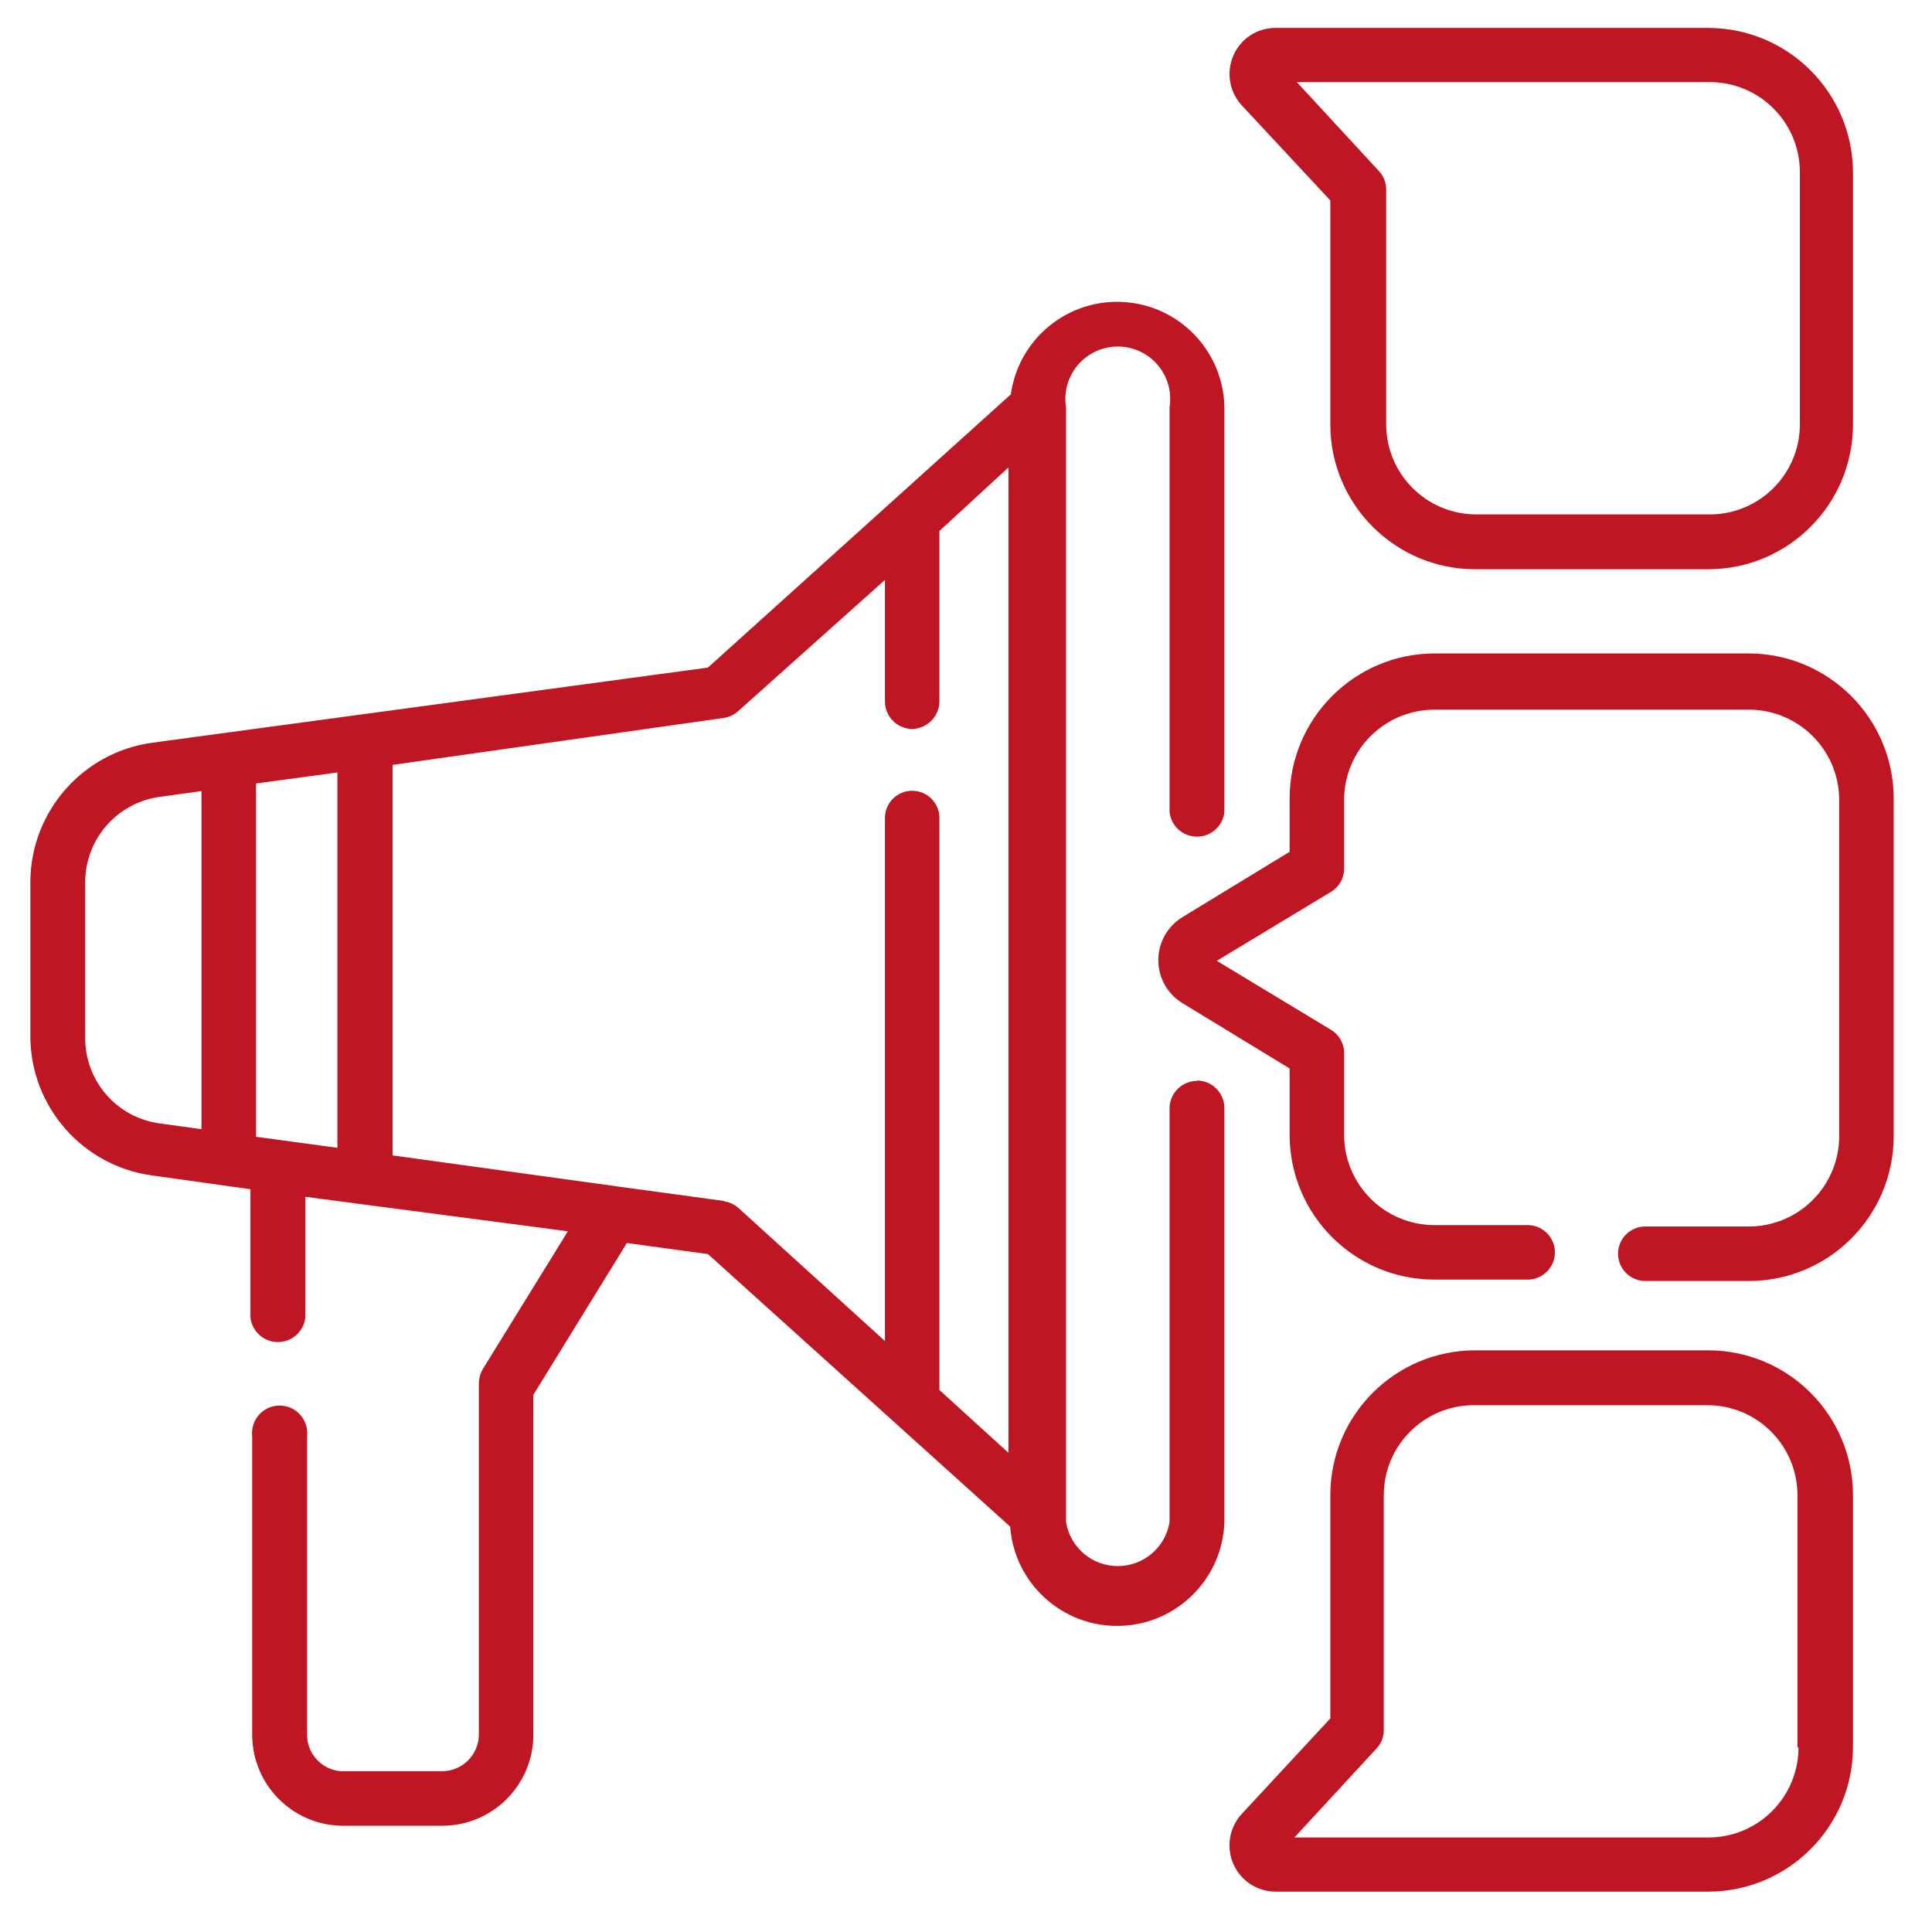 <?xml version="1.0" encoding="UTF-8"?> <svg xmlns="http://www.w3.org/2000/svg" xmlns:xlink="http://www.w3.org/1999/xlink" width="56px" height="56px" viewBox="0 0 56 56"> <title>Group 9</title> <g id="Page-1" stroke="none" stroke-width="1" fill="none" fill-rule="evenodd"> <g id="Group-9" transform="translate(0.88, 0.81)" fill="#BE1622" fill-rule="nonzero"> <path d="M33.82,30.52 C33.382,30.52 33.025,30.872 33.02,31.31 L33.02,43.31 C32.9,44.045 32.265,44.584 31.52,44.584 C30.775,44.584 30.14,44.045 30.02,43.31 L30.02,11 C29.923,10.406 30.185,9.81 30.69,9.481 C31.194,9.152 31.846,9.152 32.35,9.481 C32.855,9.81 33.117,10.406 33.02,11 L33.02,22.73 C33.065,23.135 33.408,23.441 33.815,23.441 C34.222,23.441 34.565,23.135 34.61,22.73 L34.61,11 C34.585,9.375 33.313,8.044 31.691,7.944 C30.069,7.845 28.644,9.01 28.42,10.62 L19.64,18.54 L3.52,20.72 C1.52,21.001 0.025,22.7 0,24.72 L0,29.26 C0.021,31.281 1.518,32.983 3.52,33.26 L6.38,33.66 L6.38,37.38 C6.425,37.785 6.768,38.091 7.175,38.091 C7.582,38.091 7.925,37.785 7.97,37.38 L7.97,33.88 L15.58,34.88 L13.11,38.88 C13.039,39.009 13.001,39.153 13,39.3 L13,49.47 C12.995,50.053 12.523,50.525 11.94,50.53 L9.02,50.53 C8.458,50.498 8.019,50.033 8.02,49.47 L8.02,40.82 C8.054,40.515 7.911,40.217 7.651,40.053 C7.39,39.89 7.06,39.89 6.799,40.053 C6.539,40.217 6.396,40.515 6.43,40.82 L6.43,49.47 C6.43,50.909 7.582,52.083 9.02,52.11 L11.94,52.11 C13.398,52.11 14.58,50.928 14.58,49.47 L14.58,39.62 L17.29,35.22 L19.64,35.54 L28.4,43.44 C28.523,45.09 29.917,46.355 31.571,46.317 C33.226,46.28 34.561,44.954 34.61,43.3 L34.61,31.3 C34.605,30.866 34.254,30.515 33.82,30.51 L33.82,30.52 Z M6.54,32.14 L6.54,21.9 L8.9,21.58 L8.9,32.46 L6.54,32.14 Z M1.59,29.29 L1.59,24.75 C1.597,23.514 2.507,22.468 3.73,22.29 L4.96,22.12 L4.96,31.92 L3.73,31.75 C2.504,31.576 1.593,30.528 1.59,29.29 L1.59,29.29 Z M20.1,34 L17.02,33.58 L17.02,33.58 L10.5,32.68 L10.5,21.36 L20.1,20 C20.256,19.975 20.402,19.906 20.52,19.8 L24.77,16 C24.77,16.91 24.77,18.13 24.77,19.52 C24.77,19.958 25.122,20.315 25.56,20.32 L25.56,20.32 C25.996,20.309 26.345,19.956 26.35,19.52 C26.35,17.15 26.35,15.31 26.35,14.58 L28.35,12.74 L28.35,41.3 L26.35,39.48 L26.35,39.4 C26.35,39.12 26.35,38.72 26.35,38.21 L26.35,34.14 C26.35,31.33 26.35,27.55 26.35,22.9 C26.35,22.464 25.996,22.11 25.56,22.11 L25.56,22.11 C25.124,22.11 24.77,22.464 24.77,22.9 C24.77,31.76 24.77,36.04 24.77,38.06 L20.52,34.2 C20.401,34.097 20.255,34.031 20.1,34.01 L20.1,34 Z" id="Shape"></path> <path d="M49.81,18.13 L40.7,18.13 C38.383,18.136 36.505,20.013 36.5,22.33 L36.5,23.88 L33.4,25.77 C32.962,26.034 32.694,26.509 32.694,27.02 C32.694,27.532 32.962,28.006 33.4,28.27 L36.5,30.16 L36.5,32.09 C36.506,34.406 38.384,36.28 40.7,36.28 L43.4,36.28 C43.682,36.28 43.943,36.129 44.084,35.885 C44.225,35.641 44.225,35.339 44.084,35.095 C43.943,34.851 43.682,34.7 43.4,34.7 L40.7,34.7 C39.257,34.7 38.086,33.533 38.08,32.09 L38.08,29.72 C38.084,29.442 37.939,29.183 37.7,29.04 L34.39,27.04 L37.7,25.04 C37.936,24.899 38.08,24.645 38.08,24.37 L38.08,22.37 C38.086,20.927 39.257,19.76 40.7,19.76 L49.81,19.76 C51.253,19.76 52.424,20.927 52.43,22.37 L52.43,32.13 C52.424,33.573 51.253,34.74 49.81,34.74 L46.81,34.74 C46.374,34.74 46.02,35.094 46.02,35.53 C46.02,35.966 46.374,36.32 46.81,36.32 L49.81,36.32 C52.126,36.32 54.004,34.446 54.01,32.13 L54.01,22.33 C54.005,20.013 52.127,18.136 49.81,18.13 L49.81,18.13 Z" id="Path"></path> <path d="M37.68,5 L37.68,11.49 C37.68,13.806 39.554,15.685 41.87,15.69 L48.64,15.69 C50.956,15.685 52.83,13.806 52.83,11.49 L52.83,4.2 C52.83,1.884 50.956,0.006 48.64,1.70672517e-05 L36.09,1.70672517e-05 C35.56,-0.003 35.079,0.312 34.87,0.8 C34.659,1.285 34.753,1.85 35.11,2.24 L37.68,5 Z M48.68,1.57 C50.121,1.57 51.29,2.739 51.29,4.18 L51.29,11.49 C51.29,12.931 50.121,14.1 48.68,14.1 L41.91,14.1 C40.469,14.1 39.3,12.931 39.3,11.49 L39.3,4.69 C39.302,4.49 39.227,4.296 39.09,4.15 L36.71,1.57 L48.68,1.57 Z" id="Shape"></path> <path d="M48.64,38.33 L41.87,38.33 C39.554,38.336 37.68,40.214 37.68,42.53 L37.68,49 L35.11,51.77 C34.751,52.164 34.657,52.732 34.87,53.22 C35.083,53.704 35.561,54.018 36.09,54.02 L48.64,54.02 C50.956,54.015 52.83,52.136 52.83,49.82 L52.83,42.53 C52.83,40.214 50.956,38.336 48.64,38.33 L48.64,38.33 Z M51.25,49.84 C51.25,51.281 50.081,52.45 48.64,52.45 L36.64,52.45 L39.02,49.87 C39.159,49.725 39.234,49.531 39.23,49.33 L39.23,42.53 C39.23,41.089 40.399,39.92 41.84,39.92 L48.61,39.92 C50.051,39.92 51.22,41.089 51.22,42.53 L51.22,49.84 L51.25,49.84 Z" id="Shape"></path> </g> </g> </svg> 